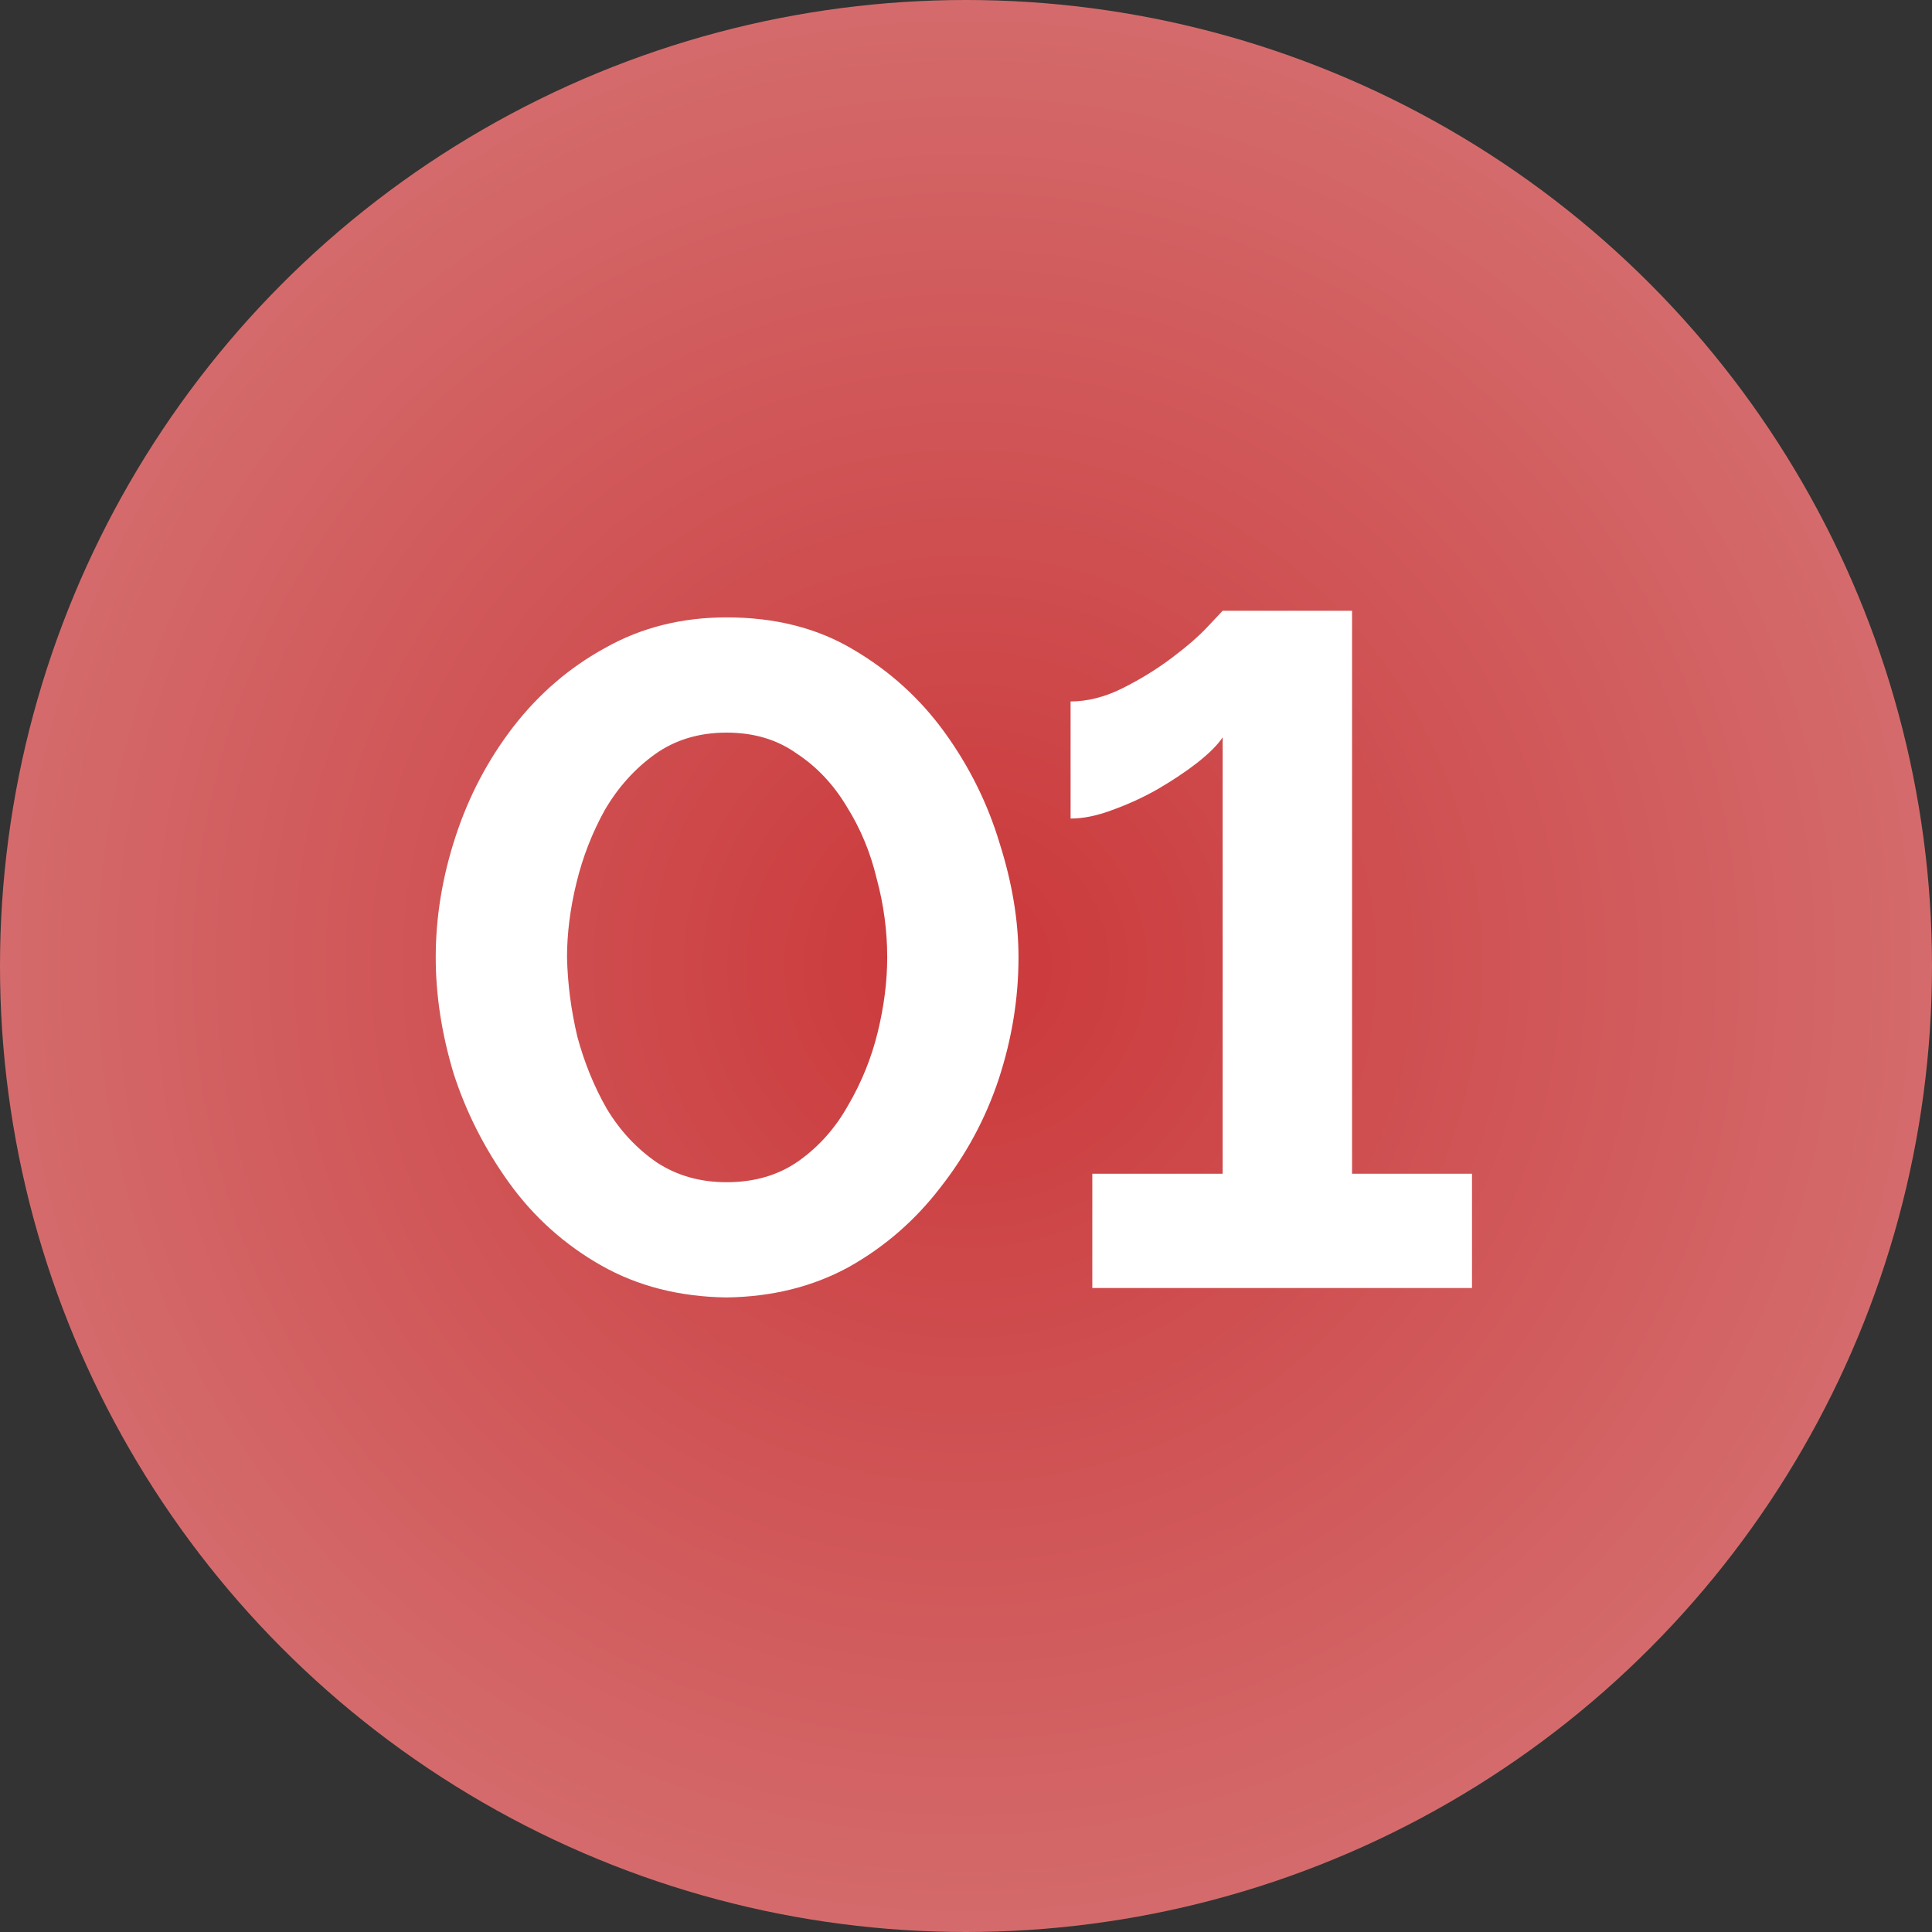 <?xml version="1.0" encoding="UTF-8"?> <svg xmlns="http://www.w3.org/2000/svg" width="45" height="45" viewBox="0 0 45 45" fill="none"><rect x="0" y="0" width="45" height="45" fill="#333333" stroke="none"/><circle cx="22.5" cy="22.5" r="22.5" fill="url(#paint0_radial_1327_266)"></circle><path d="M16.924 30.22C15.825 30.205 14.849 29.956 13.998 29.472C13.148 28.988 12.437 28.35 11.864 27.558C11.293 26.766 10.86 25.915 10.566 25.006C10.288 24.082 10.149 23.18 10.149 22.3C10.149 21.361 10.303 20.423 10.611 19.484C10.918 18.545 11.366 17.695 11.953 16.932C12.554 16.155 13.273 15.539 14.108 15.084C14.944 14.615 15.883 14.38 16.924 14.38C18.054 14.38 19.037 14.629 19.872 15.128C20.723 15.627 21.434 16.272 22.006 17.064C22.578 17.856 23.004 18.714 23.282 19.638C23.576 20.562 23.723 21.449 23.723 22.3C23.723 23.253 23.569 24.199 23.261 25.138C22.953 26.062 22.498 26.905 21.896 27.668C21.31 28.431 20.599 29.047 19.762 29.516C18.927 29.971 17.98 30.205 16.924 30.22ZM13.207 22.3C13.221 22.916 13.302 23.532 13.448 24.148C13.61 24.749 13.837 25.307 14.13 25.82C14.438 26.333 14.827 26.751 15.296 27.074C15.766 27.382 16.308 27.536 16.924 27.536C17.584 27.536 18.149 27.367 18.619 27.03C19.088 26.693 19.469 26.26 19.762 25.732C20.07 25.204 20.298 24.639 20.445 24.038C20.591 23.437 20.665 22.857 20.665 22.3C20.665 21.684 20.584 21.075 20.422 20.474C20.276 19.858 20.041 19.293 19.718 18.78C19.41 18.267 19.022 17.856 18.552 17.548C18.098 17.225 17.555 17.064 16.924 17.064C16.279 17.064 15.722 17.233 15.252 17.57C14.783 17.907 14.395 18.34 14.086 18.868C13.793 19.396 13.573 19.961 13.427 20.562C13.28 21.163 13.207 21.743 13.207 22.3ZM34.286 27.338V30H25.442V27.338H28.478V17.174C28.361 17.35 28.163 17.548 27.884 17.768C27.62 17.973 27.312 18.179 26.96 18.384C26.623 18.575 26.271 18.736 25.904 18.868C25.552 19 25.23 19.066 24.936 19.066V16.338C25.332 16.338 25.736 16.235 26.146 16.03C26.557 15.825 26.938 15.59 27.29 15.326C27.642 15.062 27.921 14.82 28.126 14.6C28.346 14.365 28.464 14.241 28.478 14.226H31.492V27.338H34.286Z" fill="white"></path><defs><radialGradient id="paint0_radial_1327_266" cx="0" cy="0" r="1" gradientUnits="userSpaceOnUse" gradientTransform="translate(22.5 22.5) rotate(90) scale(22.5)"><stop stop-color="#CB383A"></stop><stop offset="1" stop-color="#D46B6C"></stop></radialGradient></defs></svg> 